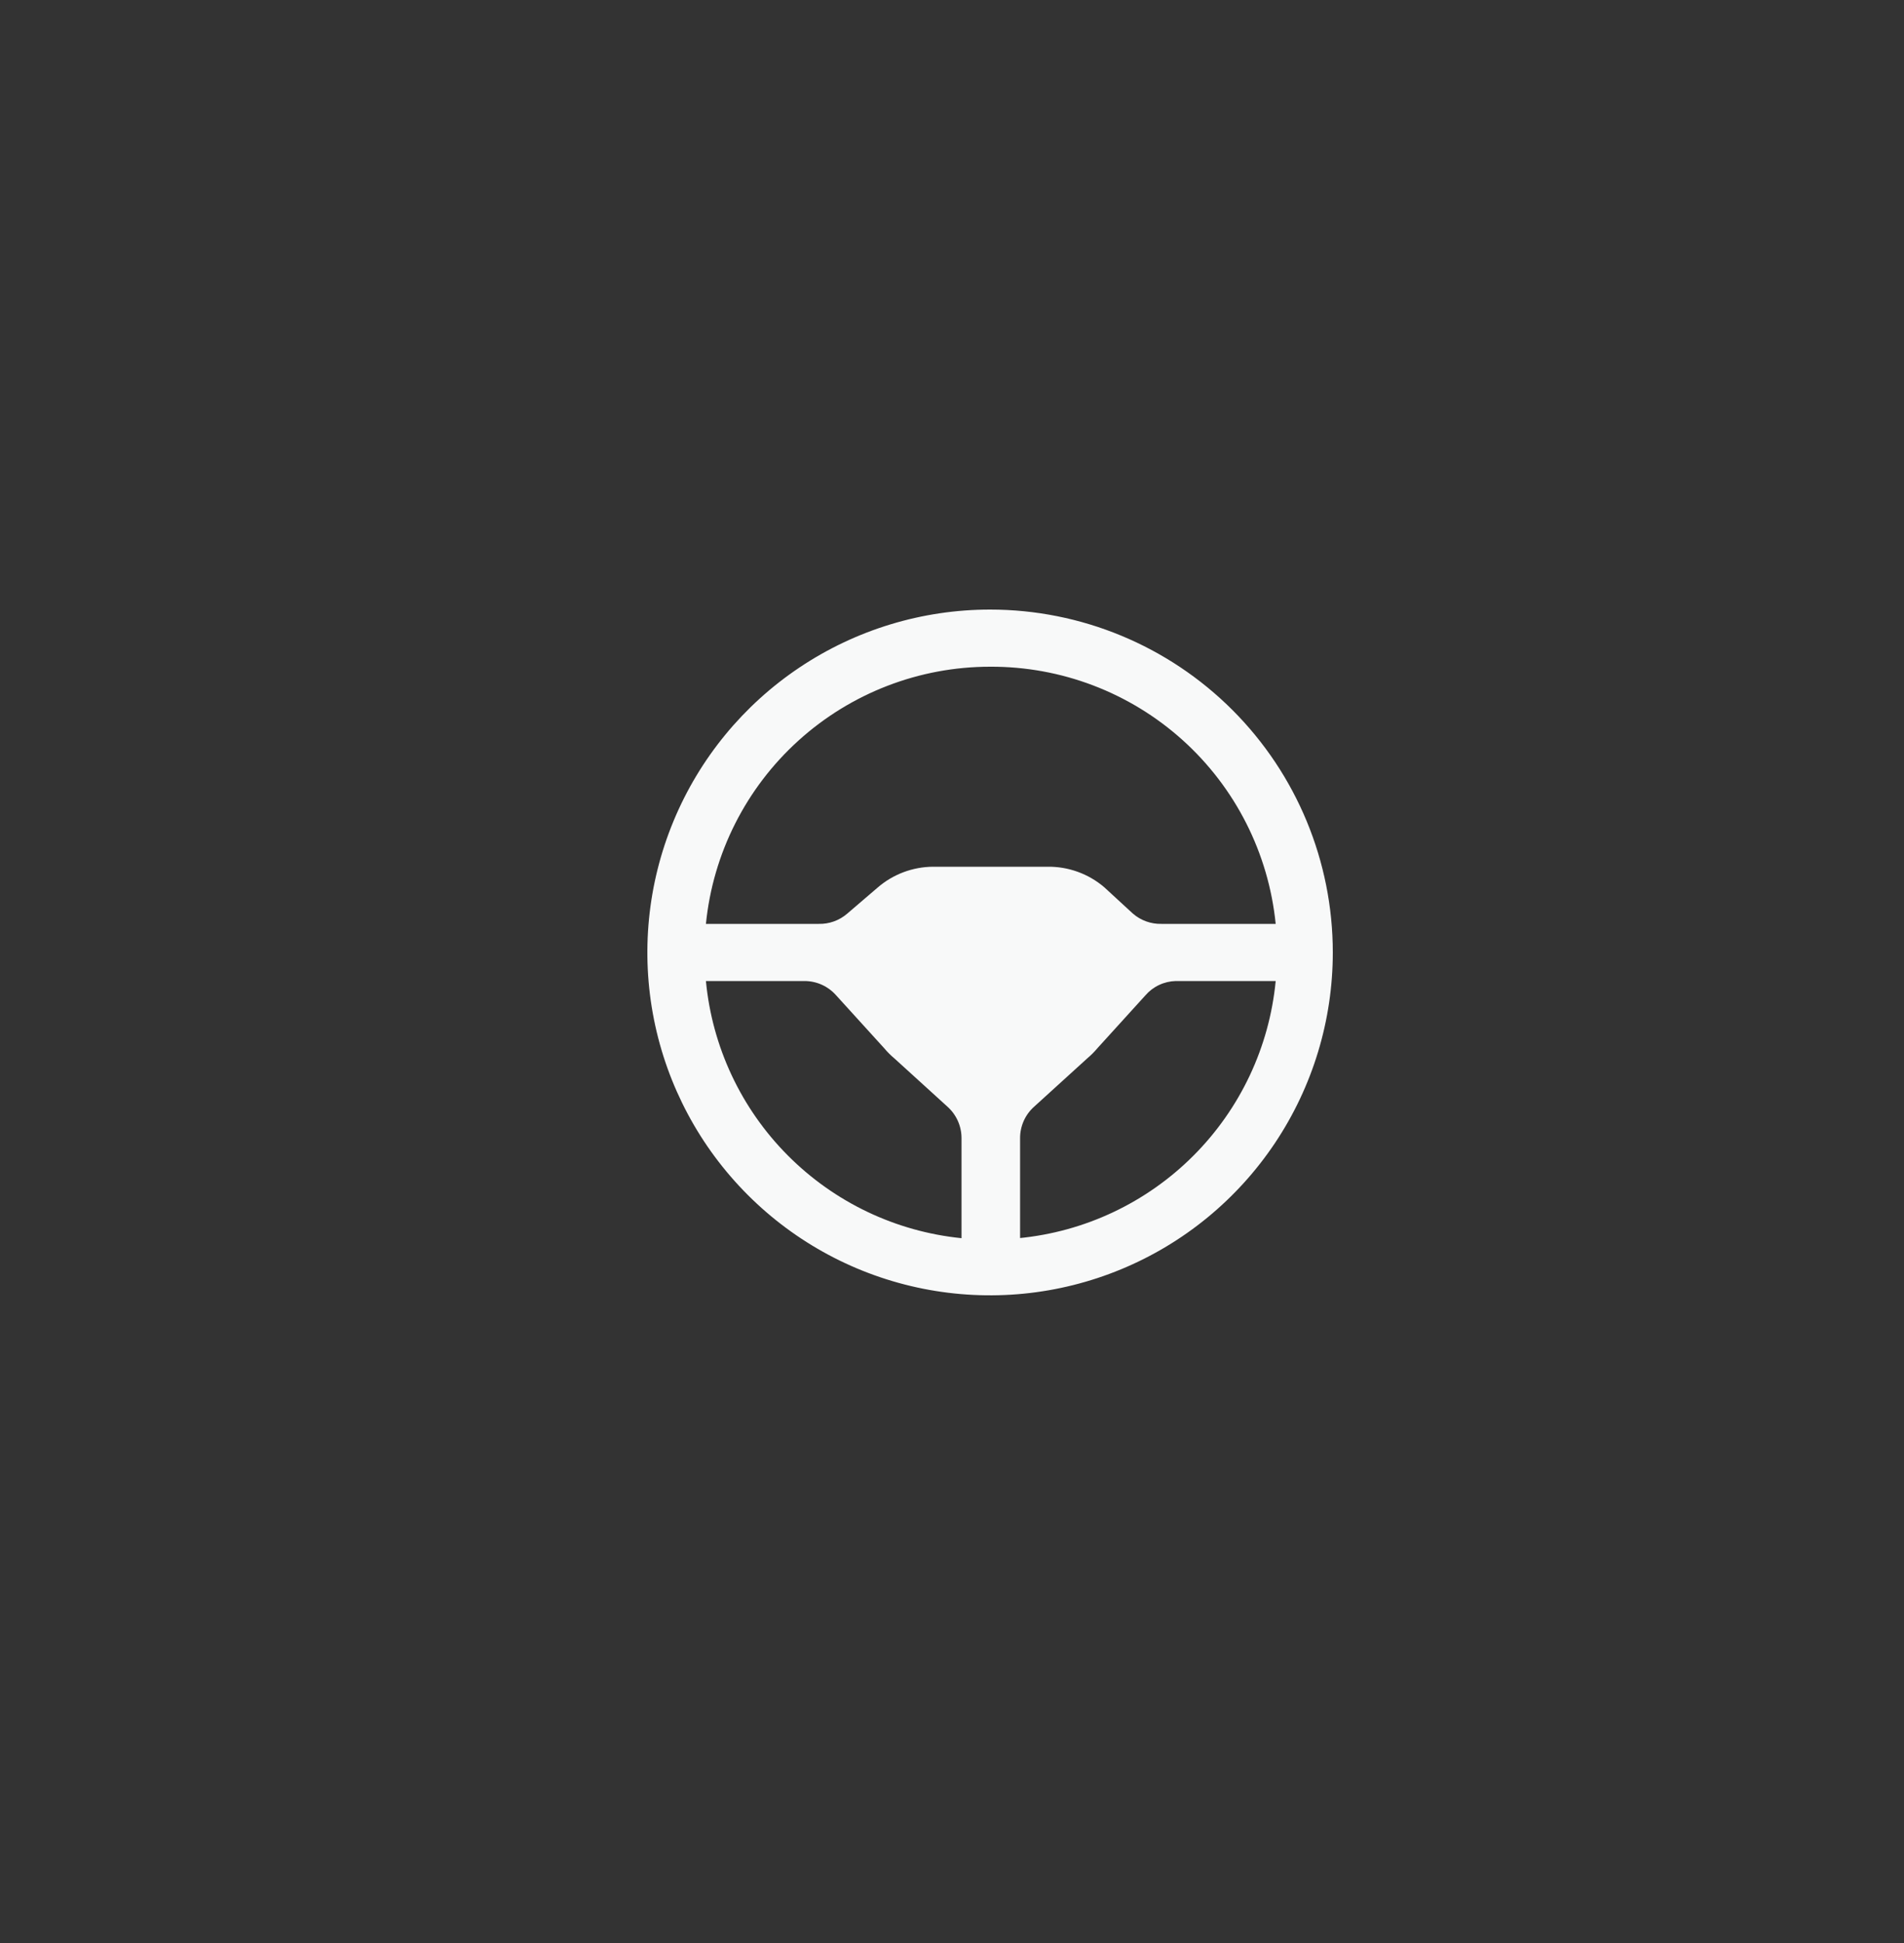<svg width="50" height="51" viewBox="0 0 50 51" fill="none" xmlns="http://www.w3.org/2000/svg">
<rect x="0" y="0" width="50" height="51" fill="#333333" stroke="none"/>
<rect width="50" height="50" fill="transparent"/>
<g clip-path="url(#clip0_2167_4817)">
<path d="M26 16C24.22 16 22.48 16.528 21 17.517C19.52 18.506 18.366 19.911 17.685 21.556C17.004 23.2 16.826 25.01 17.173 26.756C17.52 28.502 18.377 30.105 19.636 31.364C20.895 32.623 22.498 33.48 24.244 33.827C25.99 34.174 27.8 33.996 29.444 33.315C31.089 32.634 32.494 31.48 33.483 30C34.472 28.52 35 26.78 35 25C35 22.613 34.052 20.324 32.364 18.636C30.676 16.948 28.387 16 26 16ZM26 17.5C27.866 17.491 29.668 18.177 31.055 19.425C32.442 20.673 33.313 22.394 33.5 24.25H30.5C30.225 24.257 29.958 24.16 29.75 23.98L29 23.29C28.583 22.933 28.049 22.741 27.5 22.75H24.5C23.962 22.754 23.443 22.951 23.038 23.305L22.25 23.98C22.042 24.16 21.775 24.257 21.5 24.25H18.538C18.723 22.4 19.59 20.685 20.969 19.438C22.348 18.191 24.141 17.5 26 17.5ZM18.538 25.75H21.125C21.282 25.75 21.438 25.783 21.582 25.848C21.725 25.913 21.853 26.007 21.957 26.125L23.218 27.512C23.3 27.61 23.39 27.7 23.488 27.782L24.875 29.043C24.993 29.147 25.087 29.275 25.152 29.418C25.217 29.562 25.25 29.718 25.25 29.875V32.5C23.523 32.326 21.91 31.557 20.686 30.326C19.462 29.096 18.702 27.478 18.538 25.75ZM26.788 32.5V29.875C26.787 29.718 26.821 29.562 26.885 29.418C26.95 29.275 27.044 29.147 27.163 29.043L28.55 27.782C28.647 27.7 28.738 27.61 28.82 27.512L30.08 26.125C30.179 26.011 30.301 25.918 30.438 25.854C30.575 25.789 30.724 25.754 30.875 25.75H33.5C33.334 27.484 32.569 29.106 31.337 30.337C30.106 31.569 28.484 32.334 26.75 32.5H26.788Z" fill="#F8F9F9"/>
</g>
<defs>
<clipPath id="clip0_2167_4817">
<rect width="18" height="18" fill="white" transform="translate(17 16)"/>
</clipPath>
</defs>
</svg>
